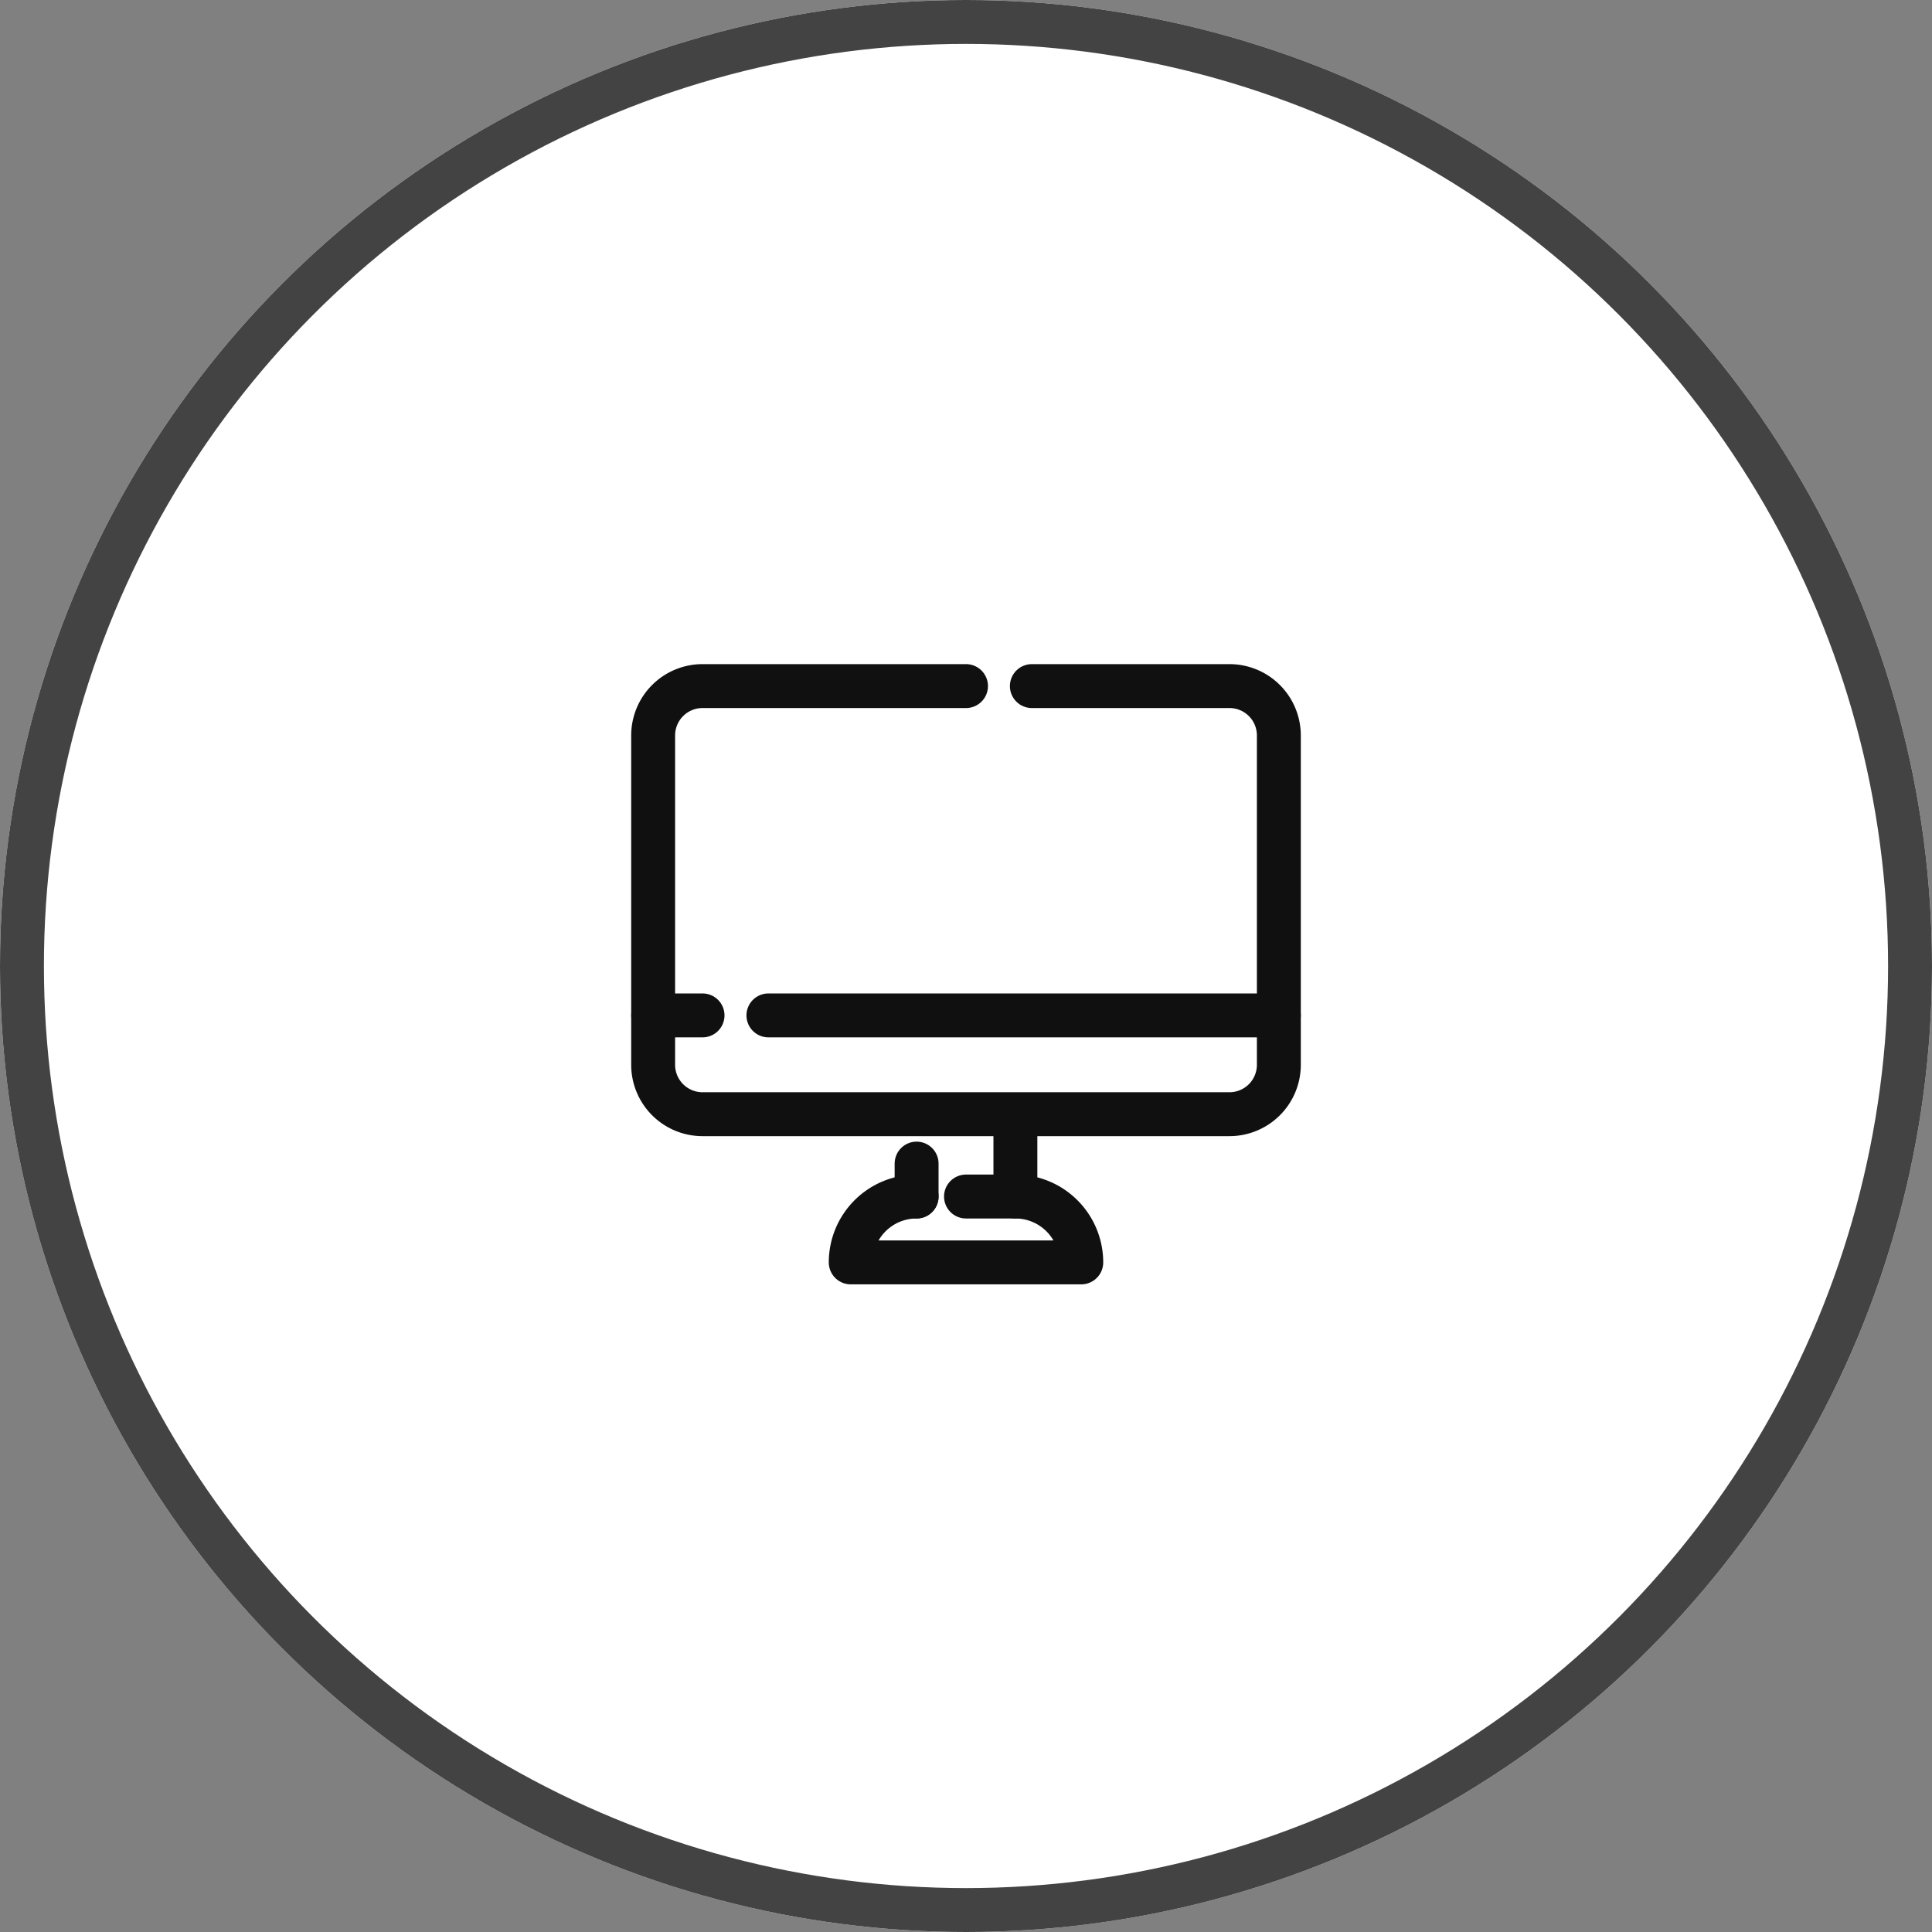 <svg xmlns="http://www.w3.org/2000/svg" width="44" height="44" viewBox="0 0 44 44">
  <rect x="0" y="0" width="44" height="44" fill="#808080" stroke="none"/>
  <g id="グループ_40258" data-name="グループ 40258" transform="translate(-40 -6126)">
    <g id="楕円形_267" data-name="楕円形 267" transform="translate(40 6126)" fill="#fff" stroke="#434343" stroke-width="1">
      <circle cx="22" cy="22" r="22" stroke="none"/>
      <circle cx="22" cy="22" r="21.5" fill="none"/>
    </g>
    <g id="グループ_40188" data-name="グループ 40188" transform="translate(-46 1143)">
      <rect id="長方形_18178" data-name="長方形 18178" width="18" height="18" transform="translate(99 4996)" fill="#fff"/>
      <g id="_1085_pc_h" data-name="1085_pc_h" transform="translate(100.875 4998.625)">
        <path id="パス_680" data-name="パス 680" d="M13.625,6.5h4.5A1.125,1.125,0,0,1,19.25,7.625v7.5a1.125,1.125,0,0,1-1.125,1.125h-12A1.125,1.125,0,0,1,5,15.125v-7.5A1.125,1.125,0,0,1,6.125,6.5h6" transform="translate(-5 -6.5)" fill="none" stroke="#101010" stroke-linecap="round" stroke-linejoin="round" stroke-width="1"/>
        <line id="線_1" data-name="線 1" y2="0.75" transform="translate(6 10.875)" fill="none" stroke="#101010" stroke-linecap="round" stroke-linejoin="round" stroke-width="1"/>
        <line id="線_2" data-name="線 2" y2="1.5" transform="translate(8.25 10.125)" fill="none" stroke="#101010" stroke-linecap="round" stroke-linejoin="round" stroke-width="1"/>
        <path id="パス_681" data-name="パス 681" d="M19.625,37.5H20.75a1.5,1.5,0,0,1,1.5,1.5H17a1.5,1.5,0,0,1,1.5-1.5" transform="translate(-12.5 -25.875)" fill="none" stroke="#101010" stroke-linecap="round" stroke-linejoin="round" stroke-width="1"/>
        <line id="線_3" data-name="線 3" x2="11.625" transform="translate(2.625 7.5)" fill="none" stroke="#101010" stroke-linecap="round" stroke-linejoin="round" stroke-width="1"/>
        <line id="線_4" data-name="線 4" x2="1.125" transform="translate(0 7.5)" fill="none" stroke="#101010" stroke-linecap="round" stroke-linejoin="round" stroke-width="1"/>
      </g>
    </g>
  </g>
</svg>
